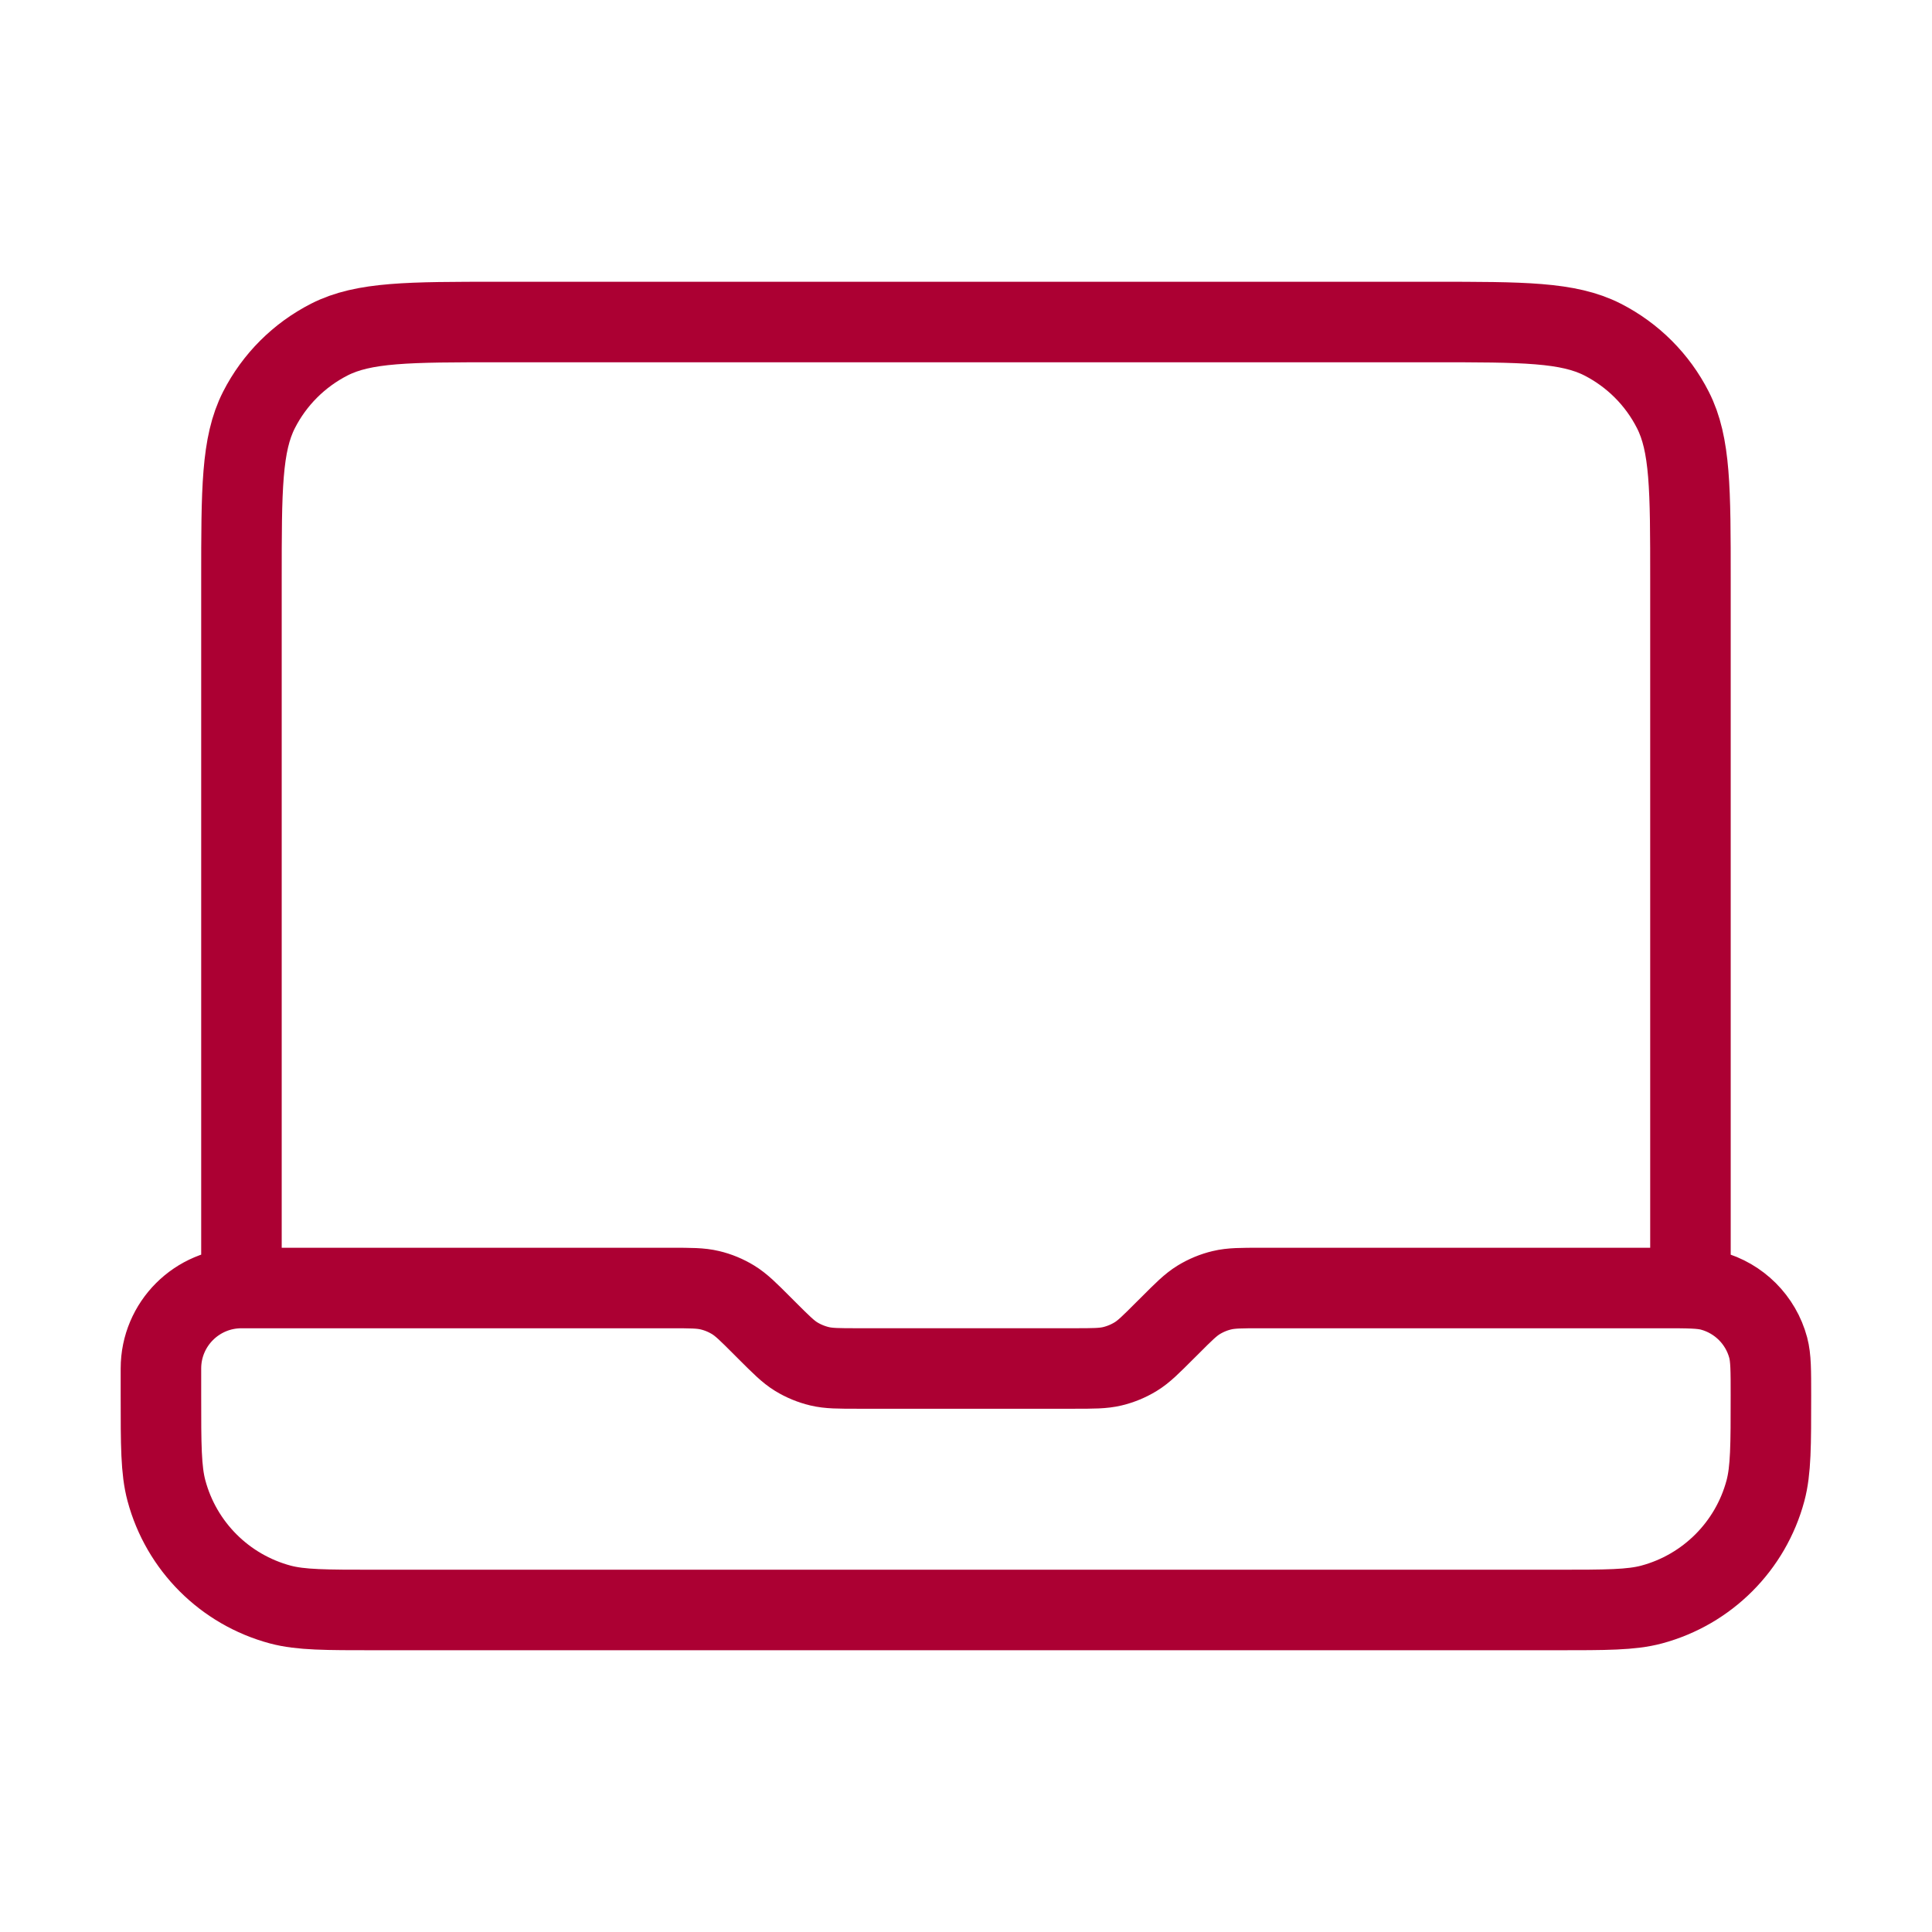 <svg width="40" height="40" viewBox="0 0 40 40" fill="none" xmlns="http://www.w3.org/2000/svg">
<path d="M4.999 26.667V12C4.999 10.133 4.999 9.2 5.362 8.487C5.682 7.859 6.192 7.35 6.819 7.03C7.532 6.667 8.465 6.667 10.332 6.667H29.665C31.532 6.667 32.466 6.667 33.179 7.03C33.806 7.35 34.316 7.859 34.635 8.487C34.999 9.2 34.999 10.133 34.999 12V26.667H26.103C25.696 26.667 25.492 26.667 25.3 26.713C25.13 26.753 24.967 26.821 24.818 26.912C24.65 27.015 24.506 27.159 24.218 27.448L24.113 27.552C23.825 27.84 23.681 27.985 23.512 28.088C23.363 28.179 23.201 28.246 23.031 28.287C22.839 28.333 22.635 28.333 22.227 28.333H17.77C17.362 28.333 17.159 28.333 16.967 28.287C16.797 28.246 16.634 28.179 16.485 28.088C16.317 27.985 16.173 27.84 15.884 27.552L15.78 27.448C15.492 27.159 15.347 27.015 15.179 26.912C15.03 26.821 14.867 26.753 14.697 26.713C14.506 26.667 14.302 26.667 13.894 26.667H4.999ZM4.999 26.667C4.078 26.667 3.332 27.413 3.332 28.333V28.889C3.332 29.922 3.332 30.439 3.446 30.863C3.754 32.013 4.652 32.911 5.803 33.22C6.227 33.333 6.743 33.333 7.776 33.333H32.221C33.254 33.333 33.771 33.333 34.195 33.22C35.345 32.911 36.244 32.013 36.552 30.863C36.665 30.439 36.665 29.922 36.665 28.889C36.665 28.372 36.665 28.114 36.609 27.902C36.455 27.327 36.005 26.878 35.43 26.723C35.218 26.667 34.96 26.667 34.443 26.667H33.332" stroke="#AC0033" stroke-width="1.667" stroke-linecap="round" stroke-linejoin="round"/>
</svg>
